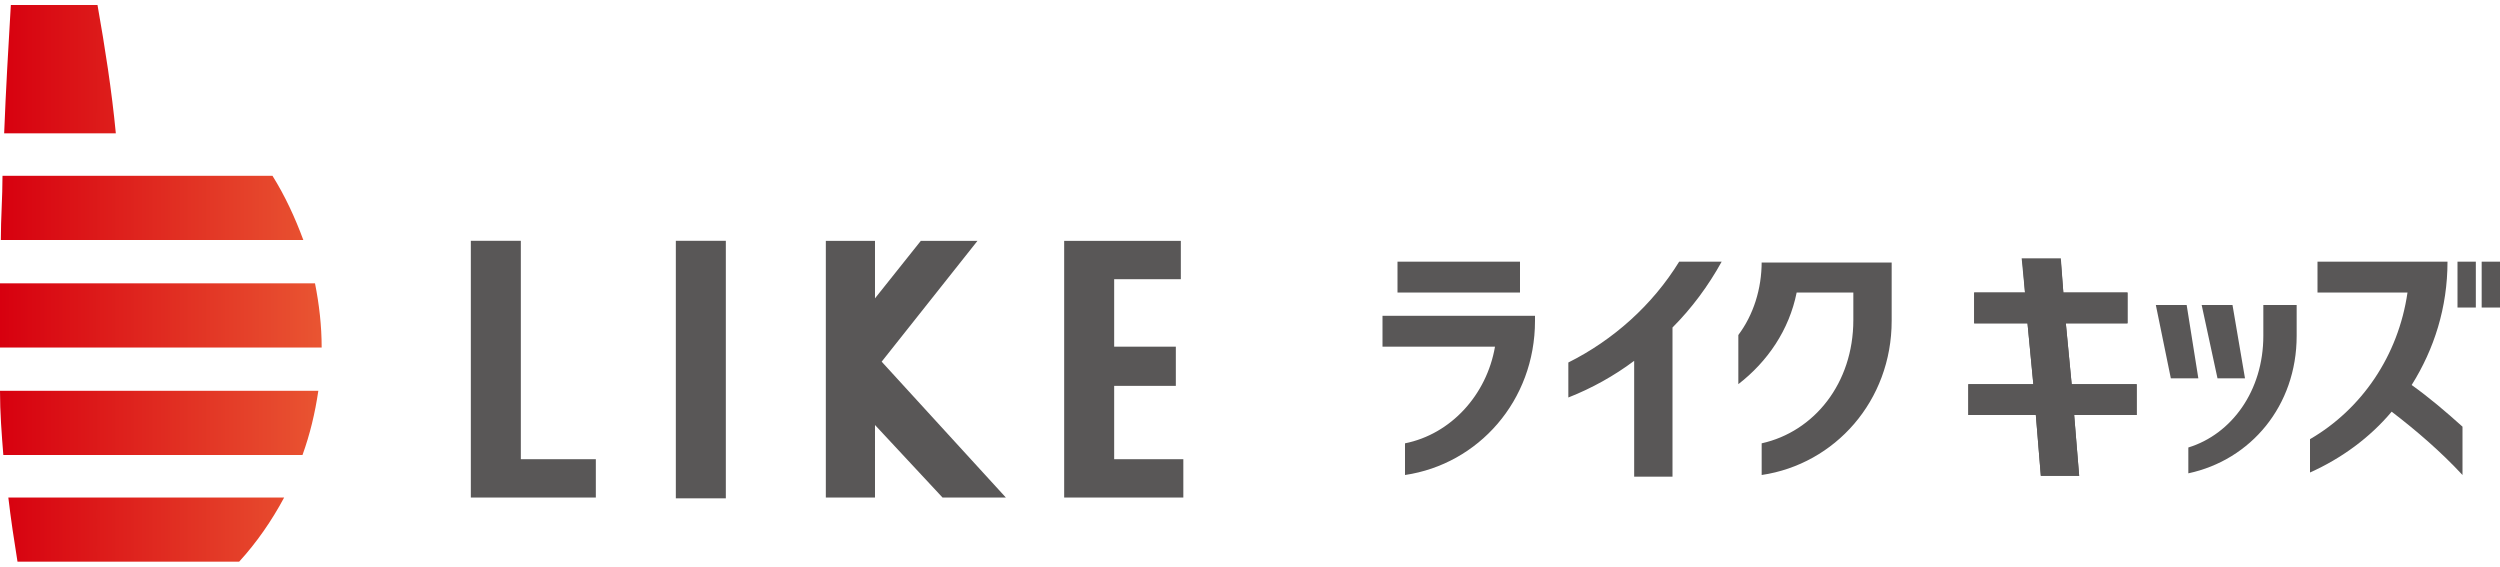 <svg xmlns="http://www.w3.org/2000/svg" viewBox="0 0 300 68"><defs><linearGradient id="_名称未設定グラデーション_8" x1="0" x2="38.6" y1="34" y2="34" data-name="名称未設定グラデーション 8" gradientUnits="userSpaceOnUse"><stop offset="0" stop-color="#d7000f"/><stop offset="1" stop-color="#e95532"/></linearGradient><style>.cls-1{fill:#595757}</style></defs><g id="_レイヤー_1" data-name="レイヤー_1"><path d="M14 16H.5C.7 10.8 1 5.7 1.3.6h10.4c.9 5.1 1.7 10.2 2.2 15.4Zm18.6 5.1H.3c0 2.6-.2 5.1-.2 7.7h36.3c-1-2.7-2.2-5.3-3.7-7.7ZM37.8 34H0v7.7h38.6c0-2.6-.3-5.2-.8-7.7Zm.4 12.9H0c0 2.6.2 5.2.4 7.7h35.9c.9-2.5 1.5-5 1.9-7.7Zm-4.1 12.8H1c.3 2.6.7 5.2 1.1 7.7h26.6c2.1-2.3 3.9-4.9 5.4-7.7Z" style="fill:url(#_名称未設定グラデーション_8)"/><path d="M133.7 55.1v-8.8h7.4v-4.7h-7.4v-8.1h8v-4.6h-14v30.8H142v-4.6h-8.3zM87.1 28.9v30.9h-6V28.9h6ZM62.5 55.1V28.9h-6v30.8h15v-4.6h-9zM120.7 59.7l-14.9-16.3 11.5-14.5h-6.8l-5.5 6.9v-6.9h-5.9v30.8h5.9V51l8.1 8.7h7.6zM289.4 46.2c2.7-4.3 4.3-9.3 4.3-14.8h-15.6v3.7h10.8c-1.1 7.6-5.5 14-11.7 17.6v4c3.8-1.7 7.2-4.2 9.8-7.3 3 2.3 5.9 4.8 8.5 7.6v-5.8c-2-1.8-4-3.5-6.1-5ZM262.4 36.6h-3.7l1.8 8.8h3.3l-1.4-8.8zM269.4 45.4l-1.5-8.8h-3.7l1.9 8.8h3.3z" class="cls-1"/><path d="M271.6 36.6v3.7c0 6.6-3.8 11.8-9 13.4v3.1c7.5-1.6 13-8.1 13-16.5v-3.7h-4ZM206.6 31.4h-5.1c-3.2 5.2-7.9 9.4-13.3 12.1v4.2c2.8-1.1 5.5-2.6 7.9-4.4v13.9h4.6V39.3c2.3-2.3 4.3-5 5.9-7.9ZM167.7 31.4h14.7v3.7h-14.7zM165.9 37.9v3.7h13.5c-1 5.8-5.3 10.5-10.8 11.6V57c8.8-1.3 15.6-8.9 15.6-18.5v-.6h-18.4ZM211.4 31.4c0 3.3-1 6.4-2.8 8.8v5.9c3.5-2.7 6.1-6.5 7-11h6.8v3.3c0 7.6-4.7 13.4-11 14.8V57c8.8-1.3 15.6-8.9 15.6-18.5v-7h-15.6ZM294.9 31.4h2.2v5.5h-2.2zM297.8 31.4h2.2v5.5h-2.2zM256.4 46.1h-7.8l-.7-7.3h7.4v-3.7h-7.7l-.3-3.7h-4.6l.3 3.7h-6.1v3.7h6.4l.7 7.3h-7.8v3.7h8.1l.6 7.3h4.6l-.6-7.3h7.5v-3.7z" class="cls-1"/><path d="M256.4 46.1h-7.8l-.7-7.3h7.4v-3.7h-7.7l-.3-4.1h-4.7l.4 4.1h-6.1v3.7h6.4l.7 7.3h-7.8v3.7h8.1l.6 7.3h4.6l-.6-7.3h7.5v-3.7z" class="cls-1"/></g></svg>